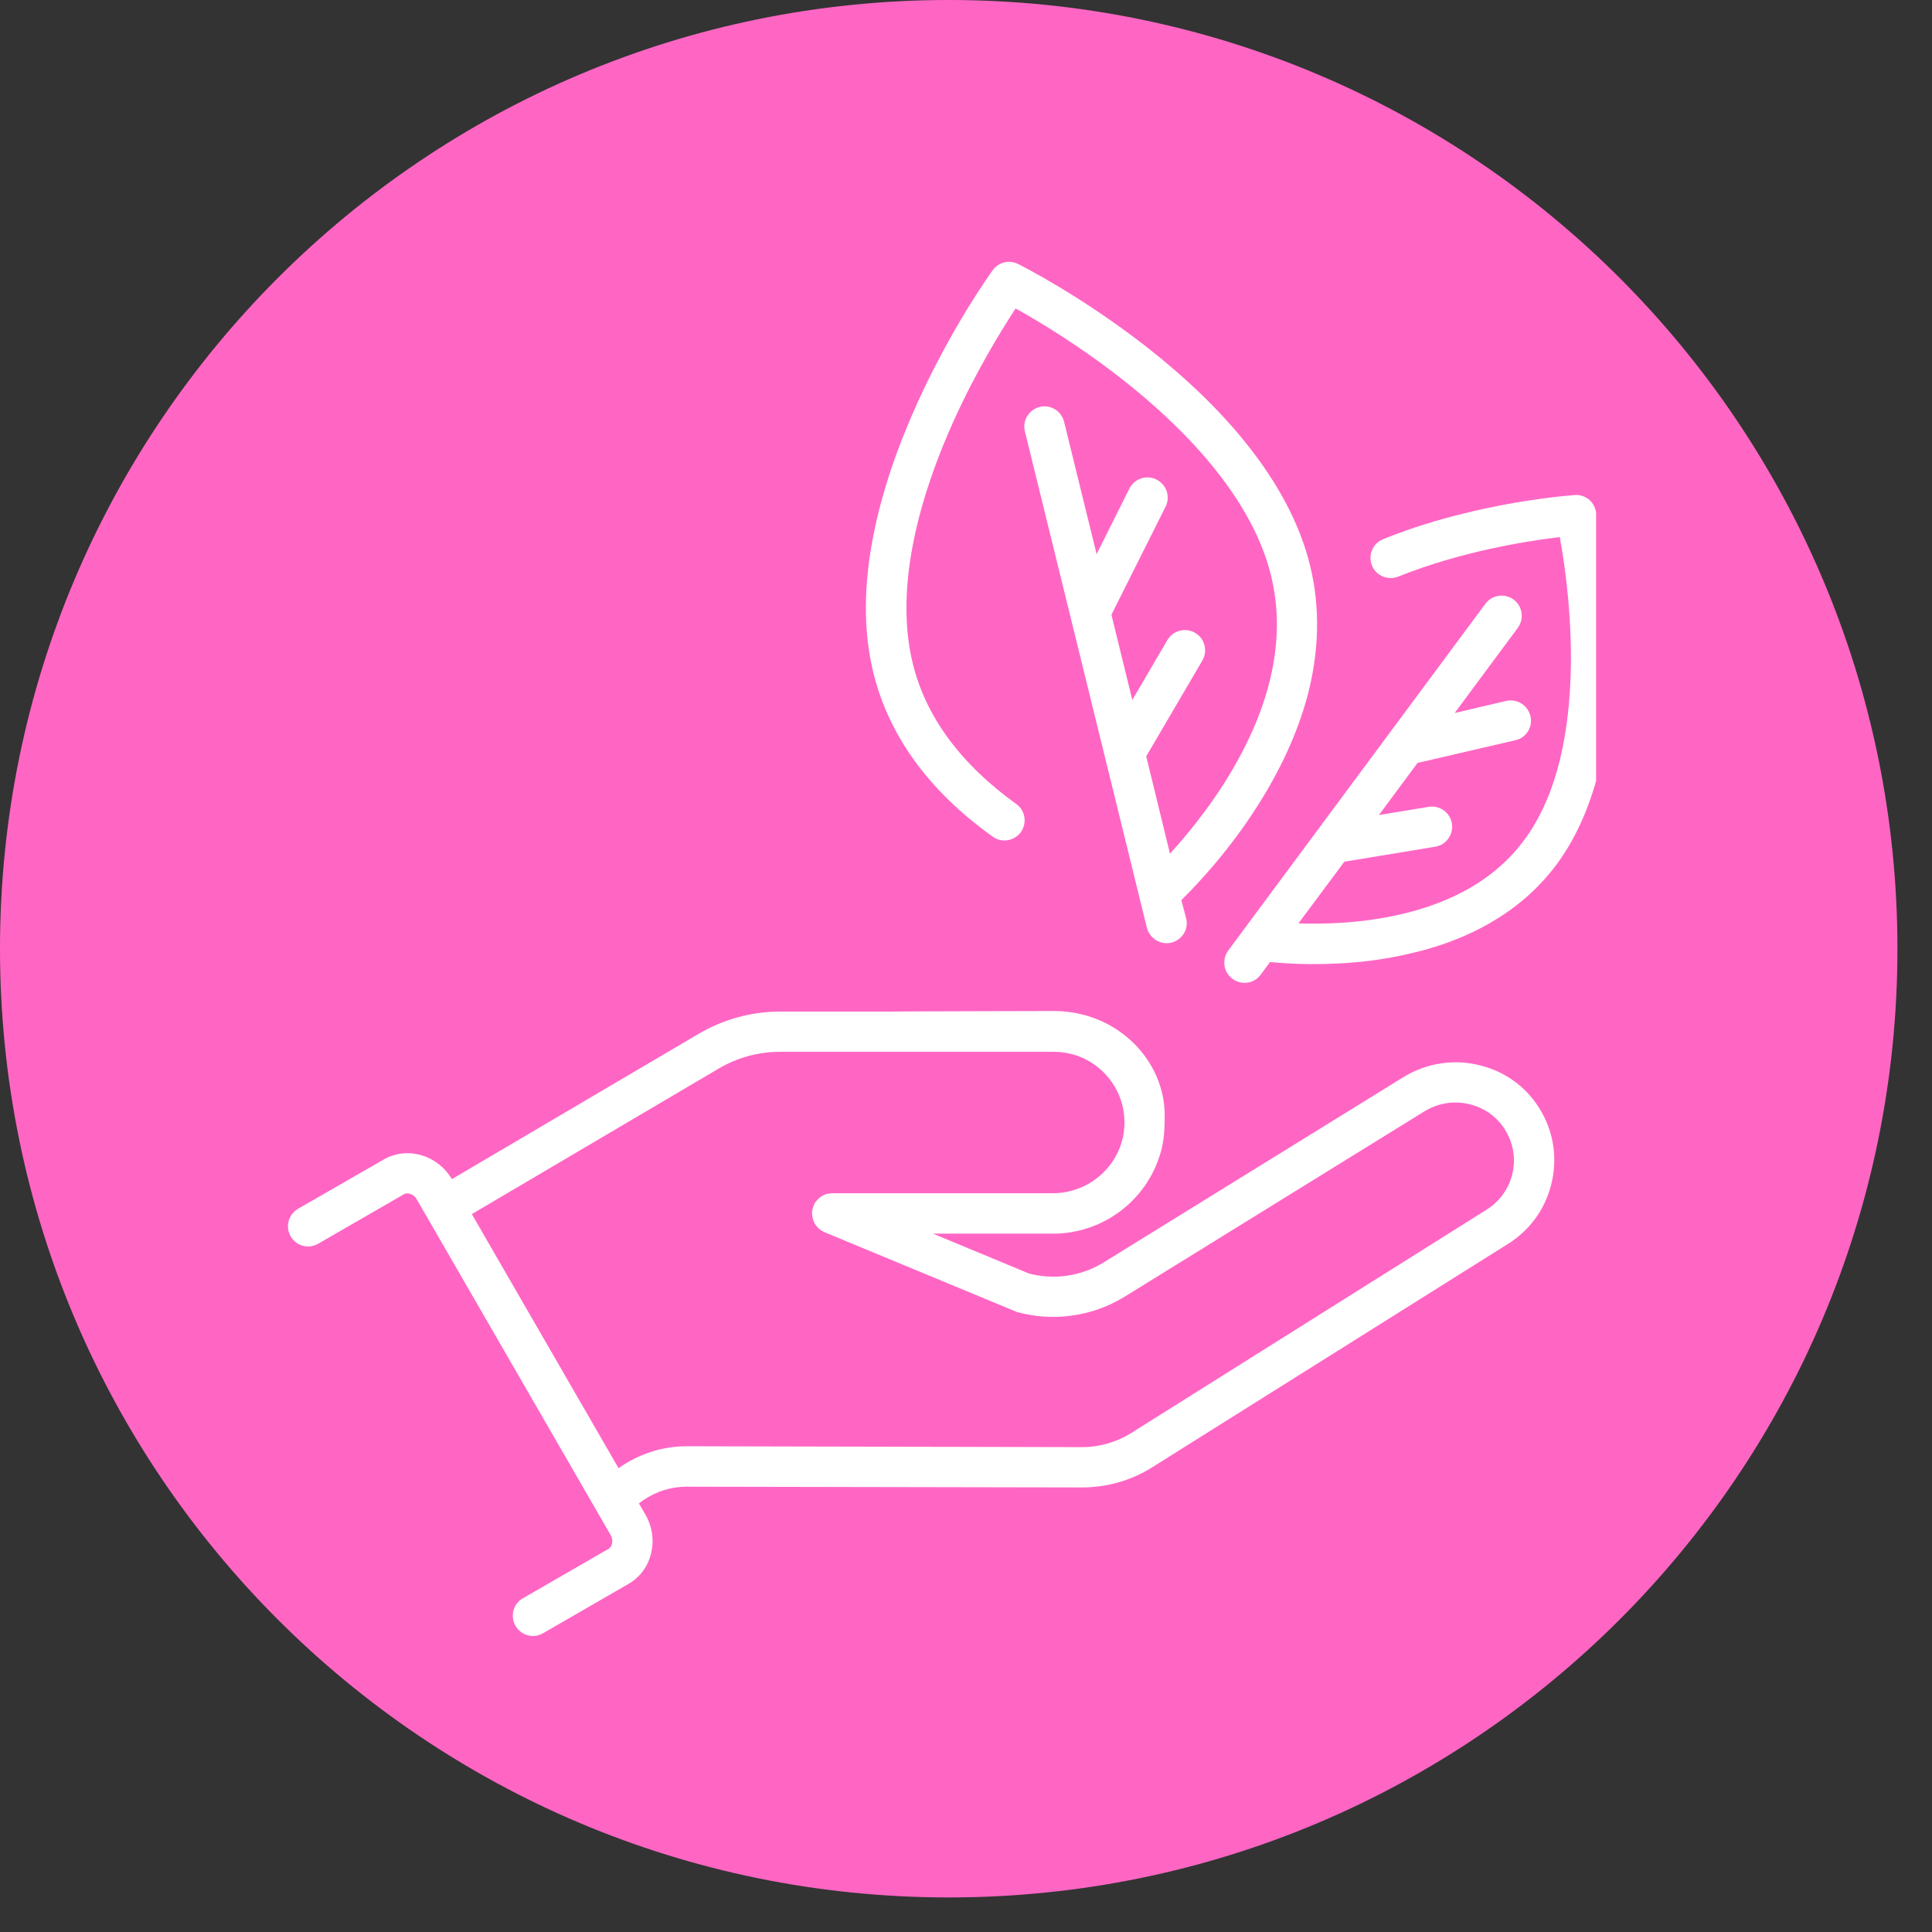 <svg xmlns="http://www.w3.org/2000/svg" xmlns:xlink="http://www.w3.org/1999/xlink" width="55" viewBox="0 0 41.25 41.25" height="55" preserveAspectRatio="xMidYMid meet"><rect x="0" y="0" width="41.25" height="41.25" fill="#333333" stroke="none"/><defs><clipPath id="be1847a127"><path d="M 0 0 L 40.512 0 L 40.512 40.512 L 0 40.512 Z M 0 0 " clip-rule="nonzero"></path></clipPath><clipPath id="ed862509fa"><path d="M 20.258 0 C 9.07 0 0 9.07 0 20.258 C 0 31.445 9.07 40.512 20.258 40.512 C 31.445 40.512 40.512 31.445 40.512 20.258 C 40.512 9.07 31.445 0 20.258 0 Z M 20.258 0 " clip-rule="nonzero"></path></clipPath><clipPath id="6f2d98fbdb"><path d="M 18 5.574 L 29 5.574 L 29 21 L 18 21 Z M 18 5.574 " clip-rule="nonzero"></path></clipPath><clipPath id="43565590b6"><path d="M 26 10 L 34.078 10 L 34.078 21 L 26 21 Z M 26 10 " clip-rule="nonzero"></path></clipPath><clipPath id="e903b6aaf3"><path d="M 6.086 21 L 34 21 L 34 35 L 6.086 35 Z M 6.086 21 " clip-rule="nonzero"></path></clipPath></defs><g clip-path="url(#be1847a127)"><g clip-path="url(#ed862509fa)"><path fill="#ff66c4" d="M 0 0 L 40.512 0 L 40.512 40.512 L 0 40.512 Z M 0 0 " fill-opacity="1" fill-rule="nonzero"></path></g></g><g clip-path="url(#6f2d98fbdb)"><path fill="#ffffff" d="M 21.195 17.863 C 21.387 18.004 21.656 17.957 21.797 17.766 C 21.934 17.57 21.891 17.301 21.695 17.164 C 20.512 16.312 19.766 15.305 19.488 14.164 C 19.062 12.426 19.727 10.387 20.363 8.984 C 20.84 7.926 21.379 7.055 21.656 6.629 L 21.684 6.586 L 21.727 6.609 C 22.172 6.859 23.051 7.383 23.965 8.102 C 25.176 9.051 26.711 10.551 27.137 12.285 C 27.473 13.656 27.133 15.152 26.133 16.73 C 25.746 17.336 25.332 17.836 25.051 18.148 L 24.98 18.227 L 24.473 16.148 L 25.672 14.102 C 25.73 14 25.746 13.887 25.715 13.773 C 25.688 13.664 25.617 13.57 25.516 13.512 C 25.312 13.391 25.047 13.461 24.926 13.664 L 24.176 14.945 L 23.73 13.125 L 24.887 10.816 C 24.938 10.715 24.945 10.598 24.91 10.488 C 24.871 10.379 24.797 10.293 24.691 10.238 C 24.48 10.133 24.219 10.219 24.113 10.434 L 23.414 11.832 L 22.719 9.004 C 22.691 8.895 22.625 8.801 22.523 8.738 C 22.426 8.68 22.312 8.66 22.199 8.688 C 22.152 8.699 22.109 8.719 22.074 8.742 C 22.016 8.777 21.969 8.828 21.934 8.883 C 21.871 8.984 21.855 9.098 21.883 9.211 L 24.488 19.812 C 24.547 20.031 24.762 20.168 24.98 20.133 C 24.988 20.129 24.996 20.129 25.004 20.129 L 25.012 20.125 C 25.117 20.098 25.207 20.035 25.27 19.941 C 25.336 19.84 25.355 19.719 25.324 19.602 L 25.223 19.219 L 25.246 19.195 C 25.586 18.859 26.242 18.16 26.844 17.215 C 27.34 16.438 27.695 15.66 27.906 14.895 C 28.168 13.922 28.191 12.977 27.973 12.082 C 27.758 11.195 27.285 10.305 26.578 9.43 C 26.023 8.742 25.316 8.062 24.484 7.41 C 23.074 6.309 21.793 5.664 21.738 5.637 C 21.641 5.59 21.539 5.578 21.441 5.602 C 21.348 5.625 21.258 5.684 21.195 5.77 C 21.16 5.816 20.32 6.984 19.582 8.613 C 19.145 9.578 18.836 10.504 18.66 11.371 C 18.434 12.473 18.43 13.48 18.648 14.367 C 18.98 15.715 19.836 16.891 21.195 17.863 Z M 21.195 17.863 " fill-opacity="1" fill-rule="nonzero"></path></g><g clip-path="url(#43565590b6)"><path fill="#ffffff" d="M 34.398 13.648 C 34.355 12.137 34.082 10.949 34.07 10.902 C 34.023 10.695 33.836 10.555 33.625 10.57 C 33.562 10.574 32.543 10.645 31.262 10.961 C 30.715 11.094 30.121 11.273 29.531 11.512 C 29.309 11.602 29.203 11.852 29.293 12.074 C 29.379 12.293 29.633 12.398 29.852 12.312 C 31.172 11.781 32.551 11.559 33.254 11.473 L 33.305 11.469 L 33.312 11.52 C 33.414 12.082 33.574 13.207 33.535 14.426 C 33.484 15.938 33.152 17.121 32.539 17.941 C 31.844 18.879 30.711 19.453 29.172 19.652 C 28.742 19.707 28.289 19.727 27.828 19.719 L 27.723 19.715 L 28.703 18.398 L 30.645 18.078 C 30.699 18.066 30.754 18.051 30.801 18.02 C 30.949 17.926 31.027 17.754 31 17.582 C 30.961 17.348 30.738 17.188 30.504 17.227 L 29.441 17.402 L 30.266 16.289 L 32.352 15.805 C 32.402 15.793 32.445 15.777 32.484 15.754 C 32.641 15.656 32.719 15.469 32.676 15.289 C 32.648 15.176 32.582 15.082 32.484 15.02 C 32.387 14.961 32.27 14.941 32.16 14.965 L 31.059 15.223 L 32.406 13.406 C 32.547 13.215 32.508 12.941 32.316 12.801 C 32.223 12.734 32.109 12.703 31.996 12.723 C 31.883 12.738 31.781 12.801 31.715 12.891 L 26.57 19.828 L 26.223 20.297 C 26.102 20.465 26.113 20.699 26.258 20.848 C 26.344 20.941 26.469 20.992 26.598 20.984 C 26.727 20.977 26.844 20.91 26.918 20.809 L 27.113 20.543 L 27.145 20.543 C 27.539 20.582 28.336 20.625 29.258 20.512 C 29.555 20.473 29.848 20.422 30.121 20.355 C 30.562 20.254 30.973 20.117 31.348 19.945 C 31.566 19.848 31.777 19.734 31.969 19.613 C 32.473 19.301 32.898 18.91 33.234 18.457 C 33.695 17.836 34.027 17.043 34.215 16.102 C 34.363 15.367 34.422 14.543 34.398 13.648 Z M 34.398 13.648 " fill-opacity="1" fill-rule="nonzero"></path></g><g clip-path="url(#e903b6aaf3)"><path fill="#ffffff" d="M 31.613 22.75 C 31.055 22.602 30.453 22.695 29.961 23 L 23.559 26.957 C 23.082 27.25 22.508 27.332 21.969 27.191 L 19.922 26.34 L 22.477 26.34 C 23.551 26.34 24.461 25.637 24.762 24.668 C 24.762 24.668 24.824 24.496 24.852 24.23 C 24.871 24.027 24.867 23.809 24.867 23.809 C 24.867 22.648 23.863 21.586 22.496 21.586 C 22.496 21.586 19.055 21.594 19.035 21.598 L 16.656 21.598 C 16.047 21.598 15.449 21.762 14.922 22.07 L 9.648 25.176 C 9.34 24.656 8.691 24.469 8.191 24.758 L 6.363 25.809 C 6.16 25.93 6.086 26.191 6.207 26.398 C 6.324 26.602 6.586 26.676 6.793 26.555 L 8.621 25.5 C 8.711 25.449 8.84 25.5 8.902 25.613 L 13.035 32.77 C 13.102 32.879 13.078 33.02 12.992 33.07 L 11.164 34.125 C 10.957 34.242 10.887 34.508 11.008 34.715 C 11.086 34.852 11.23 34.93 11.379 34.93 C 11.453 34.93 11.523 34.91 11.594 34.871 L 13.422 33.816 C 13.922 33.527 14.082 32.863 13.781 32.34 L 13.641 32.098 L 13.734 32.031 C 14.008 31.844 14.328 31.742 14.66 31.742 C 14.664 31.742 14.664 31.742 14.664 31.742 L 23.094 31.758 C 23.094 31.758 23.098 31.758 23.098 31.758 C 23.637 31.758 24.16 31.609 24.613 31.32 L 32.191 26.562 C 32.652 26.277 32.984 25.828 33.117 25.301 C 33.254 24.773 33.184 24.223 32.918 23.75 C 32.637 23.246 32.172 22.891 31.613 22.75 Z M 31.734 25.832 C 31.734 25.832 24.156 30.594 24.156 30.594 C 23.84 30.793 23.473 30.898 23.098 30.898 C 23.094 30.898 23.094 30.898 23.094 30.898 L 14.664 30.879 C 14.664 30.879 14.66 30.879 14.66 30.879 C 14.152 30.879 13.664 31.035 13.246 31.32 L 13.207 31.348 L 10.074 25.922 L 15.355 22.809 C 15.75 22.578 16.199 22.457 16.652 22.457 L 22.496 22.457 C 22.902 22.457 23.281 22.613 23.566 22.898 C 23.852 23.188 24.012 23.566 24.008 23.973 C 24.008 24.801 23.316 25.477 22.477 25.477 L 17.77 25.477 C 17.75 25.477 17.727 25.48 17.703 25.484 C 17.652 25.488 17.609 25.504 17.566 25.527 C 17.562 25.531 17.555 25.531 17.551 25.535 C 17.551 25.539 17.547 25.539 17.547 25.539 C 17.543 25.543 17.539 25.543 17.535 25.547 C 17.535 25.547 17.531 25.551 17.527 25.551 C 17.527 25.551 17.523 25.555 17.52 25.555 C 17.516 25.559 17.512 25.562 17.512 25.562 C 17.512 25.566 17.508 25.566 17.508 25.566 C 17.504 25.57 17.5 25.574 17.496 25.578 C 17.496 25.578 17.496 25.578 17.492 25.578 C 17.457 25.609 17.426 25.645 17.398 25.684 C 17.383 25.715 17.367 25.75 17.355 25.785 C 17.355 25.793 17.352 25.801 17.352 25.805 C 17.352 25.809 17.352 25.809 17.352 25.812 C 17.348 25.816 17.348 25.82 17.348 25.824 C 17.348 25.828 17.348 25.832 17.344 25.836 C 17.344 25.84 17.344 25.84 17.344 25.844 C 17.344 25.852 17.344 25.855 17.34 25.863 C 17.336 25.898 17.34 25.938 17.344 25.973 C 17.352 26.023 17.367 26.066 17.387 26.109 C 17.391 26.113 17.395 26.121 17.398 26.125 C 17.398 26.125 17.398 26.125 17.398 26.129 C 17.402 26.133 17.406 26.137 17.406 26.141 C 17.406 26.141 17.41 26.145 17.41 26.148 C 17.414 26.148 17.414 26.152 17.414 26.152 C 17.418 26.156 17.422 26.16 17.422 26.164 C 17.426 26.164 17.426 26.168 17.426 26.168 C 17.43 26.172 17.434 26.176 17.438 26.184 C 17.465 26.219 17.504 26.25 17.543 26.277 C 17.562 26.285 17.582 26.297 17.605 26.309 L 21.664 27.992 C 21.68 28 21.695 28.004 21.711 28.012 C 22.484 28.227 23.32 28.109 24.008 27.688 L 30.41 23.73 C 30.707 23.547 31.059 23.492 31.398 23.582 C 31.727 23.668 32 23.875 32.164 24.172 C 32.492 24.75 32.301 25.48 31.734 25.832 Z M 31.734 25.832 " fill-opacity="1" fill-rule="nonzero"></path></g></svg>